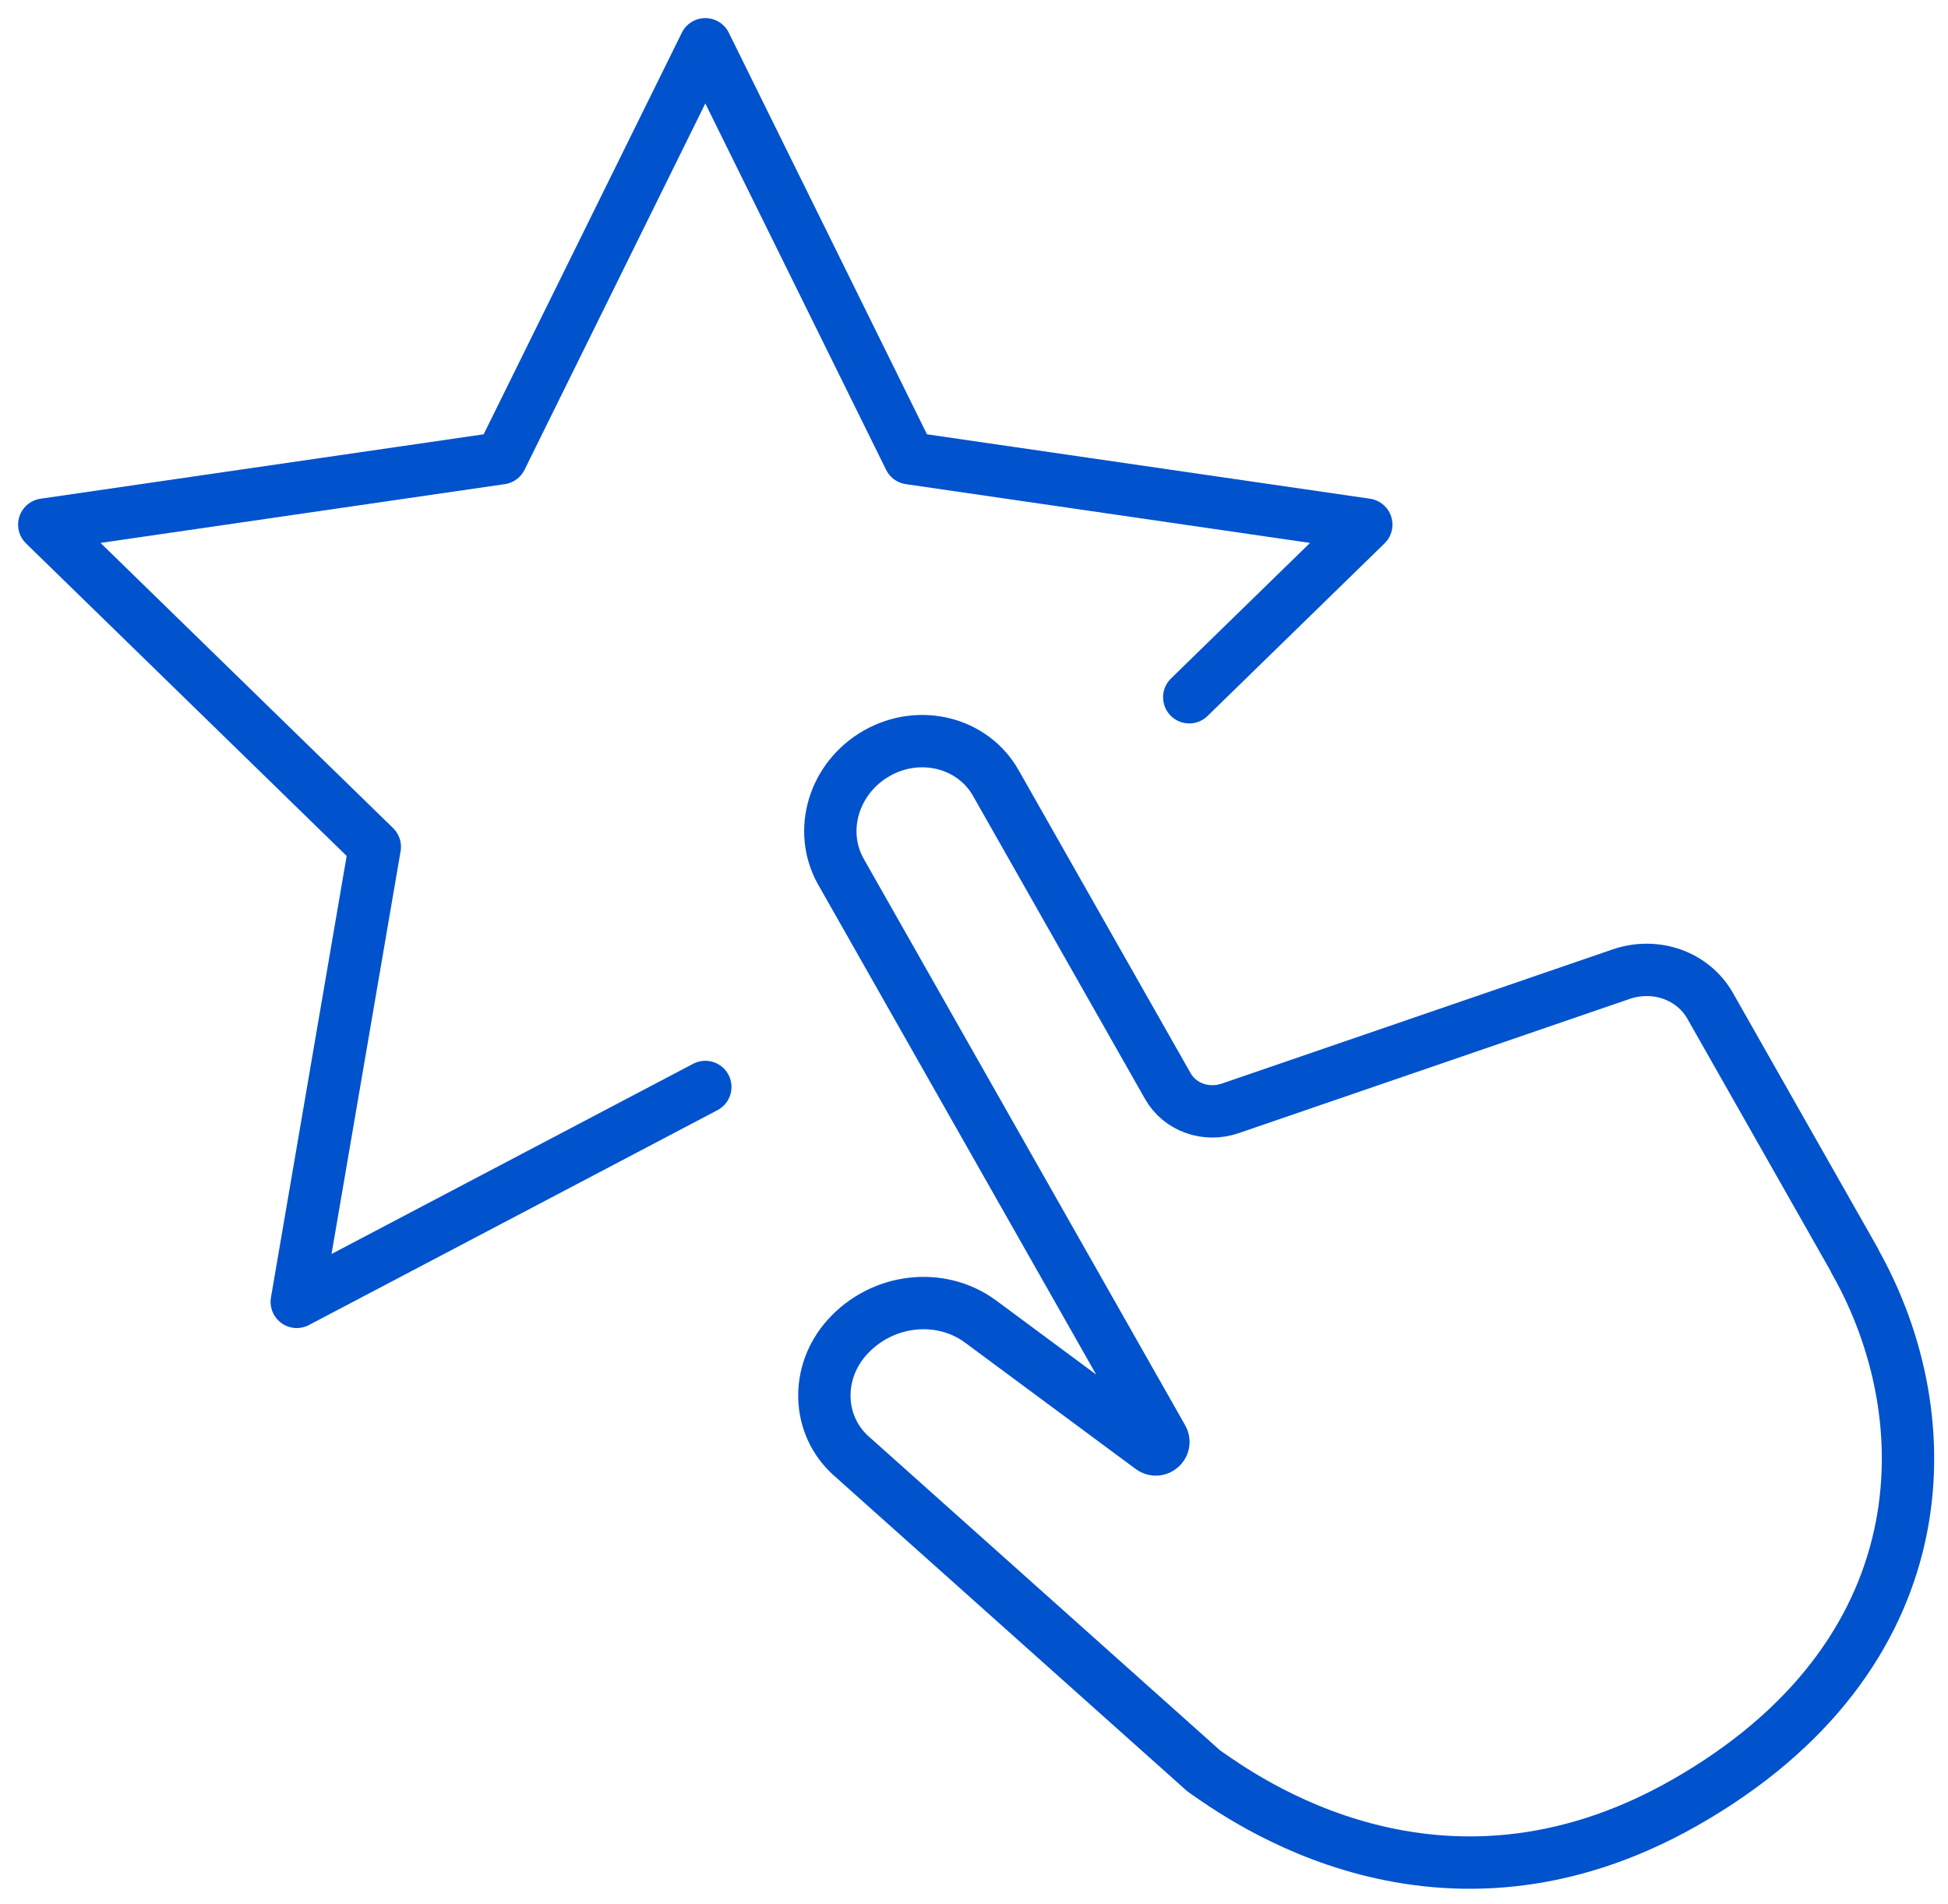 <svg xmlns="http://www.w3.org/2000/svg" width="88" height="86" viewBox="0 0 88 86" fill="none"><path d="M31.862 49.093L13.406 58.798L16.931 38.246L2 23.695L22.634 20.696L31.862 2L41.09 20.696L61.721 23.695L53.724 31.491" stroke="#0052CD" stroke-width="2.365" stroke-linecap="round" stroke-linejoin="round"></path><path d="M83.788 56.935L77.261 45.438C76.484 44.064 74.794 43.462 73.229 44L55.576 50.059C54.482 50.433 53.303 50.013 52.756 49.053L44.984 35.362C43.942 33.527 41.538 32.925 39.612 34.019C37.664 35.125 36.941 37.522 37.992 39.376L52.51 64.954C52.693 65.276 52.307 65.616 52.009 65.397L44.303 59.691C42.477 58.339 39.828 58.652 38.26 60.408C36.829 62.009 36.914 64.379 38.454 65.756L54.382 79.985C56.102 81.179 65.016 87.736 76.119 81.41C87.677 74.822 87.85 64.112 83.779 56.938L83.788 56.935Z" stroke="#0052CD" stroke-width="2.365" stroke-linecap="round" stroke-linejoin="round"></path></svg>
